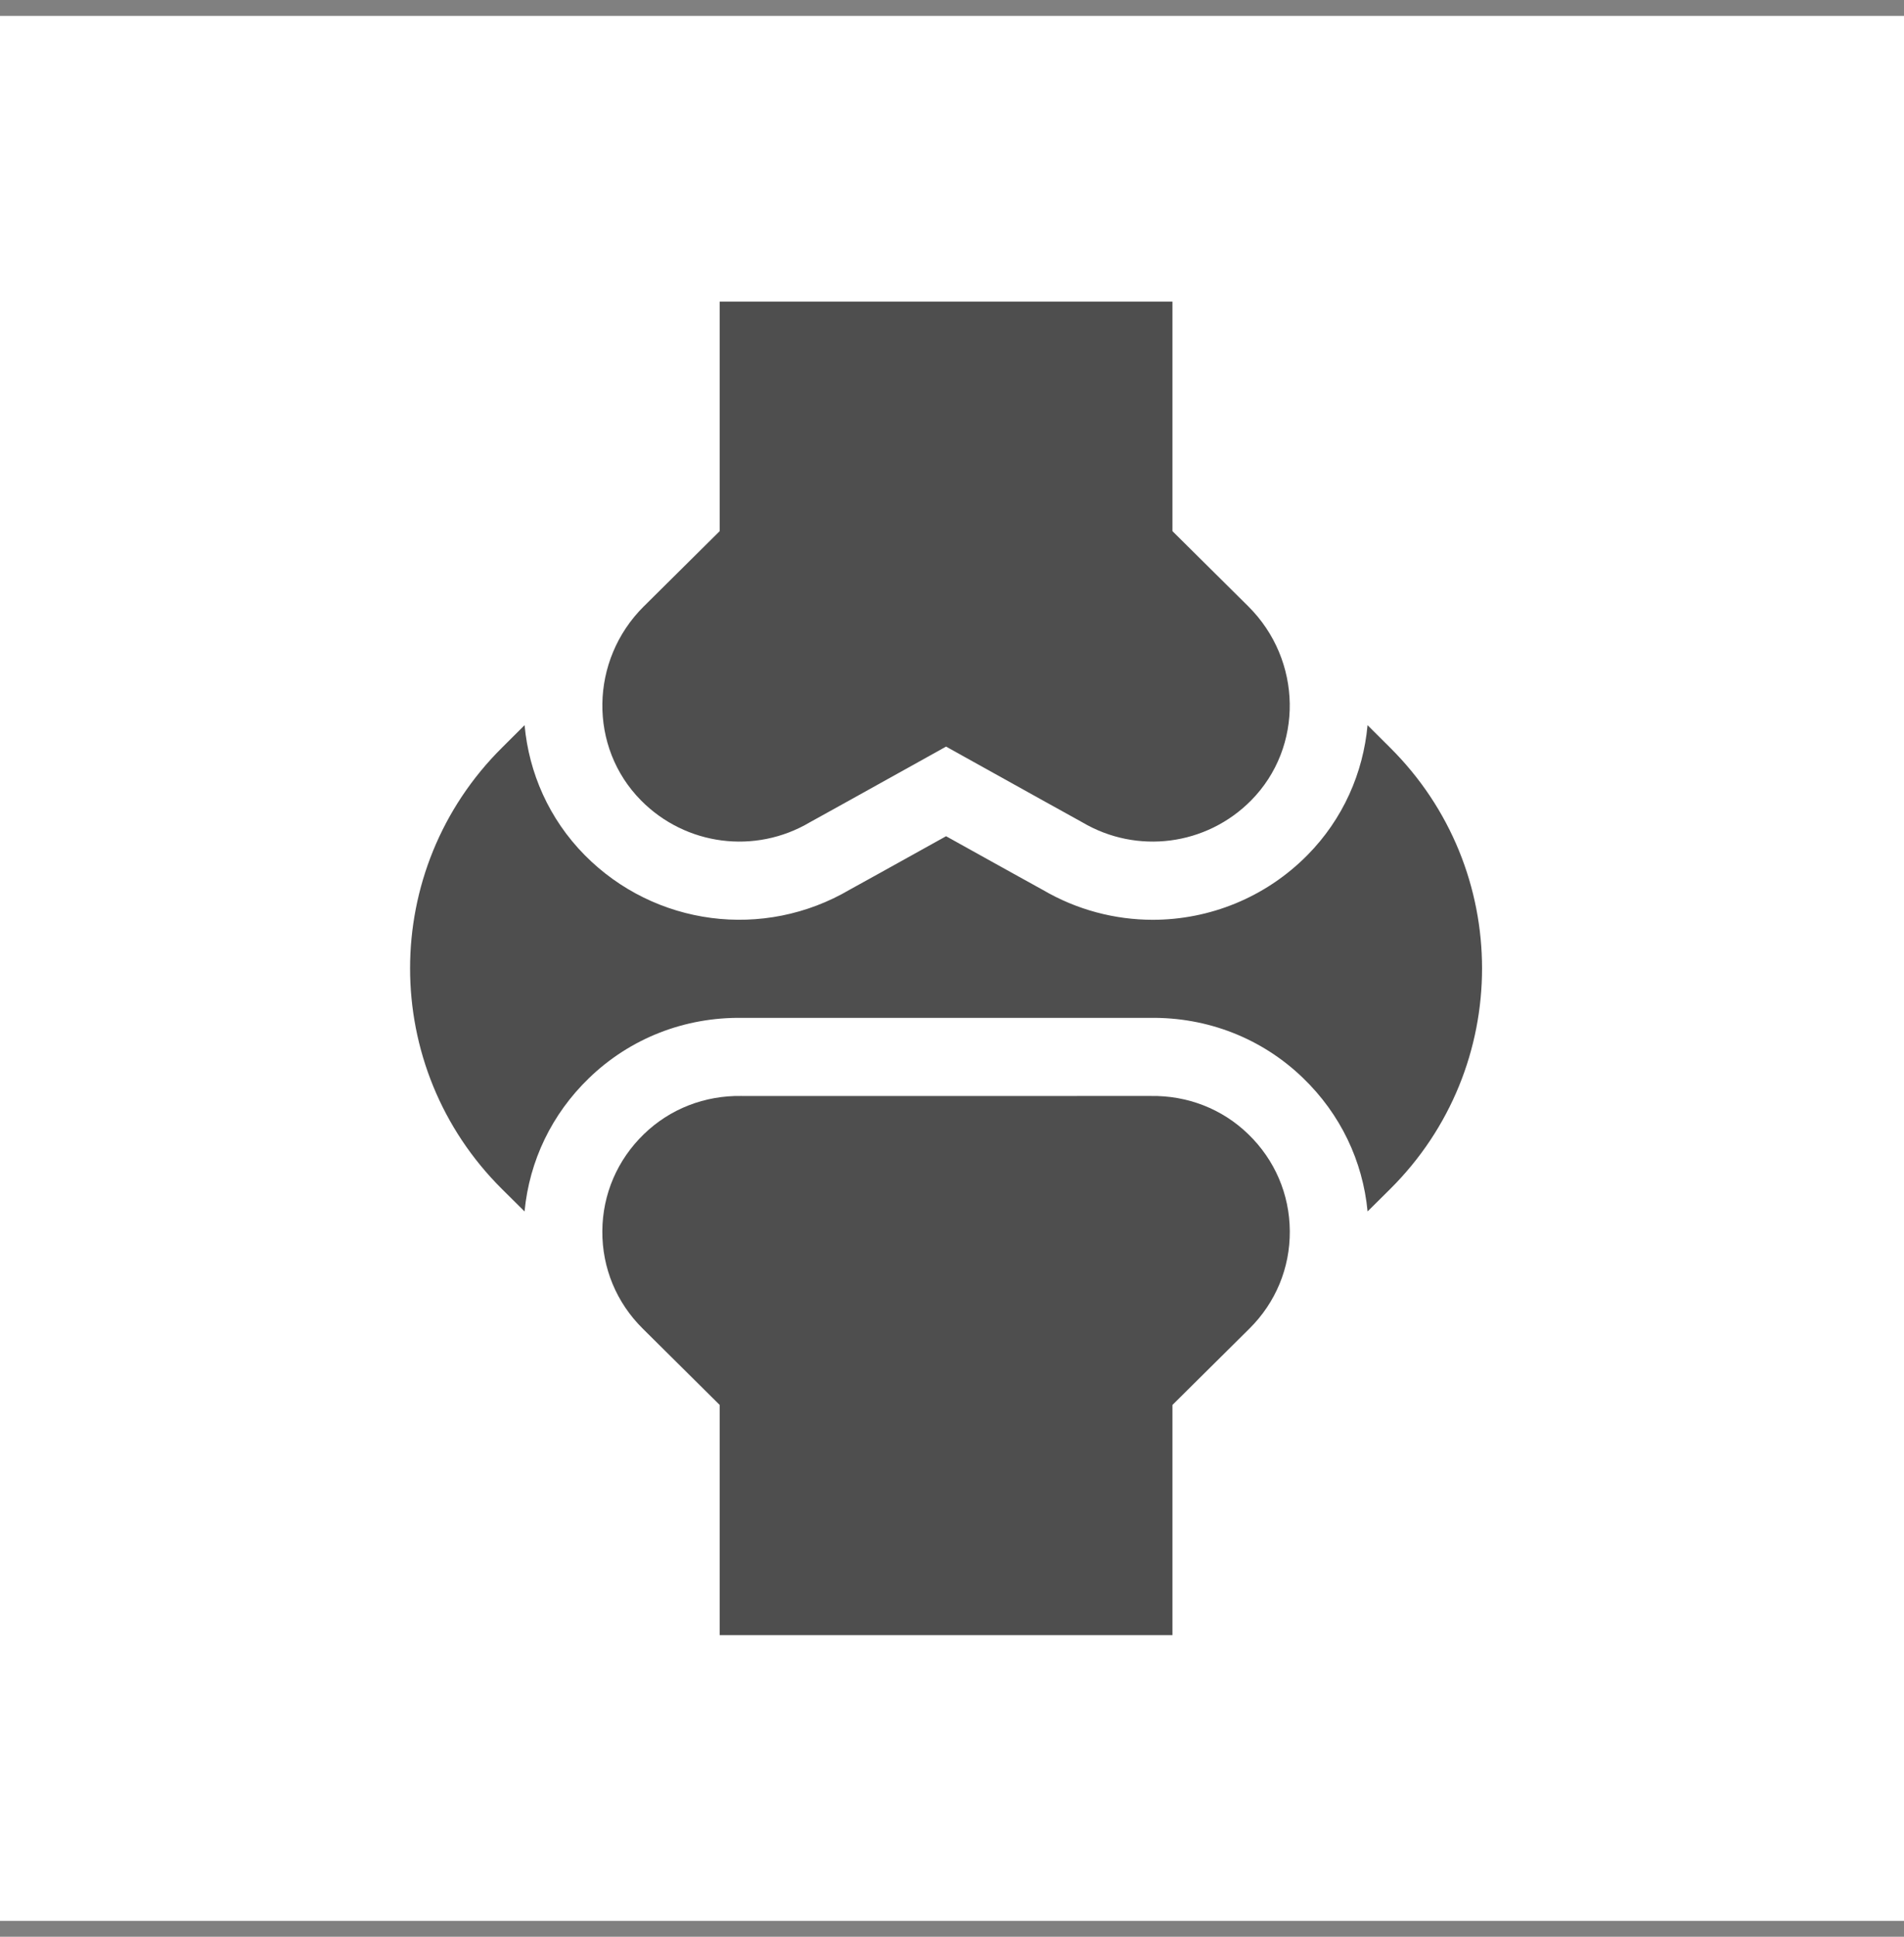 <svg xmlns="http://www.w3.org/2000/svg" width="60" height="61" viewBox="0 0 60 61" fill="none"><rect x="0" y="0" width="60" height="61" fill="#808080" stroke="none"/><rect width="60" height="60" transform="translate(0 0.5)" fill="white"></rect><path d="M15.825 23.543L16.531 22.84C16.667 24.336 17.297 25.79 18.426 26.933C20.636 29.167 24.068 29.613 26.778 28.021C26.933 27.936 28.232 27.219 29.813 26.338C31.395 27.219 32.693 27.936 32.848 28.021C33.933 28.659 35.134 28.969 36.325 28.97C38.11 28.97 39.875 28.273 41.2 26.933C42.329 25.79 42.959 24.336 43.095 22.84L43.799 23.541C47.671 27.379 47.671 33.621 43.801 37.457L43.096 38.156C42.945 36.561 42.237 35.087 41.065 33.956C39.77 32.704 38.05 32.031 36.227 32.059H23.399C21.573 32.031 19.857 32.704 18.561 33.956C17.389 35.087 16.681 36.561 16.53 38.156L15.825 37.457C11.955 33.621 11.955 27.379 15.825 23.543Z" fill="#4E4E4E"></path><path d="M23.368 34.519L23.389 34.52L36.258 34.519C37.42 34.499 38.512 34.925 39.332 35.718C40.172 36.528 40.638 37.614 40.645 38.774C40.653 39.934 40.201 41.025 39.374 41.845L36.947 44.25V51.5H22.679V44.25L20.253 41.845C19.425 41.025 18.973 39.934 18.981 38.774C18.988 37.614 19.455 36.528 20.294 35.718C21.114 34.925 22.206 34.499 23.368 34.519Z" fill="#4E4E4E"></path><path d="M34.103 25.898L34.071 25.88C34.054 25.87 32.361 24.936 30.422 23.854L29.813 23.515L29.204 23.854C27.265 24.936 25.572 25.87 25.555 25.88L25.523 25.898C23.798 26.918 21.609 26.635 20.2 25.21C18.541 23.533 18.582 20.791 20.289 19.097L20.293 19.094L22.679 16.729V9.5H36.947V16.729L39.333 19.094C41.044 20.79 41.085 23.532 39.426 25.21C38.017 26.635 35.828 26.918 34.103 25.898Z" fill="#4E4E4E"></path></svg>